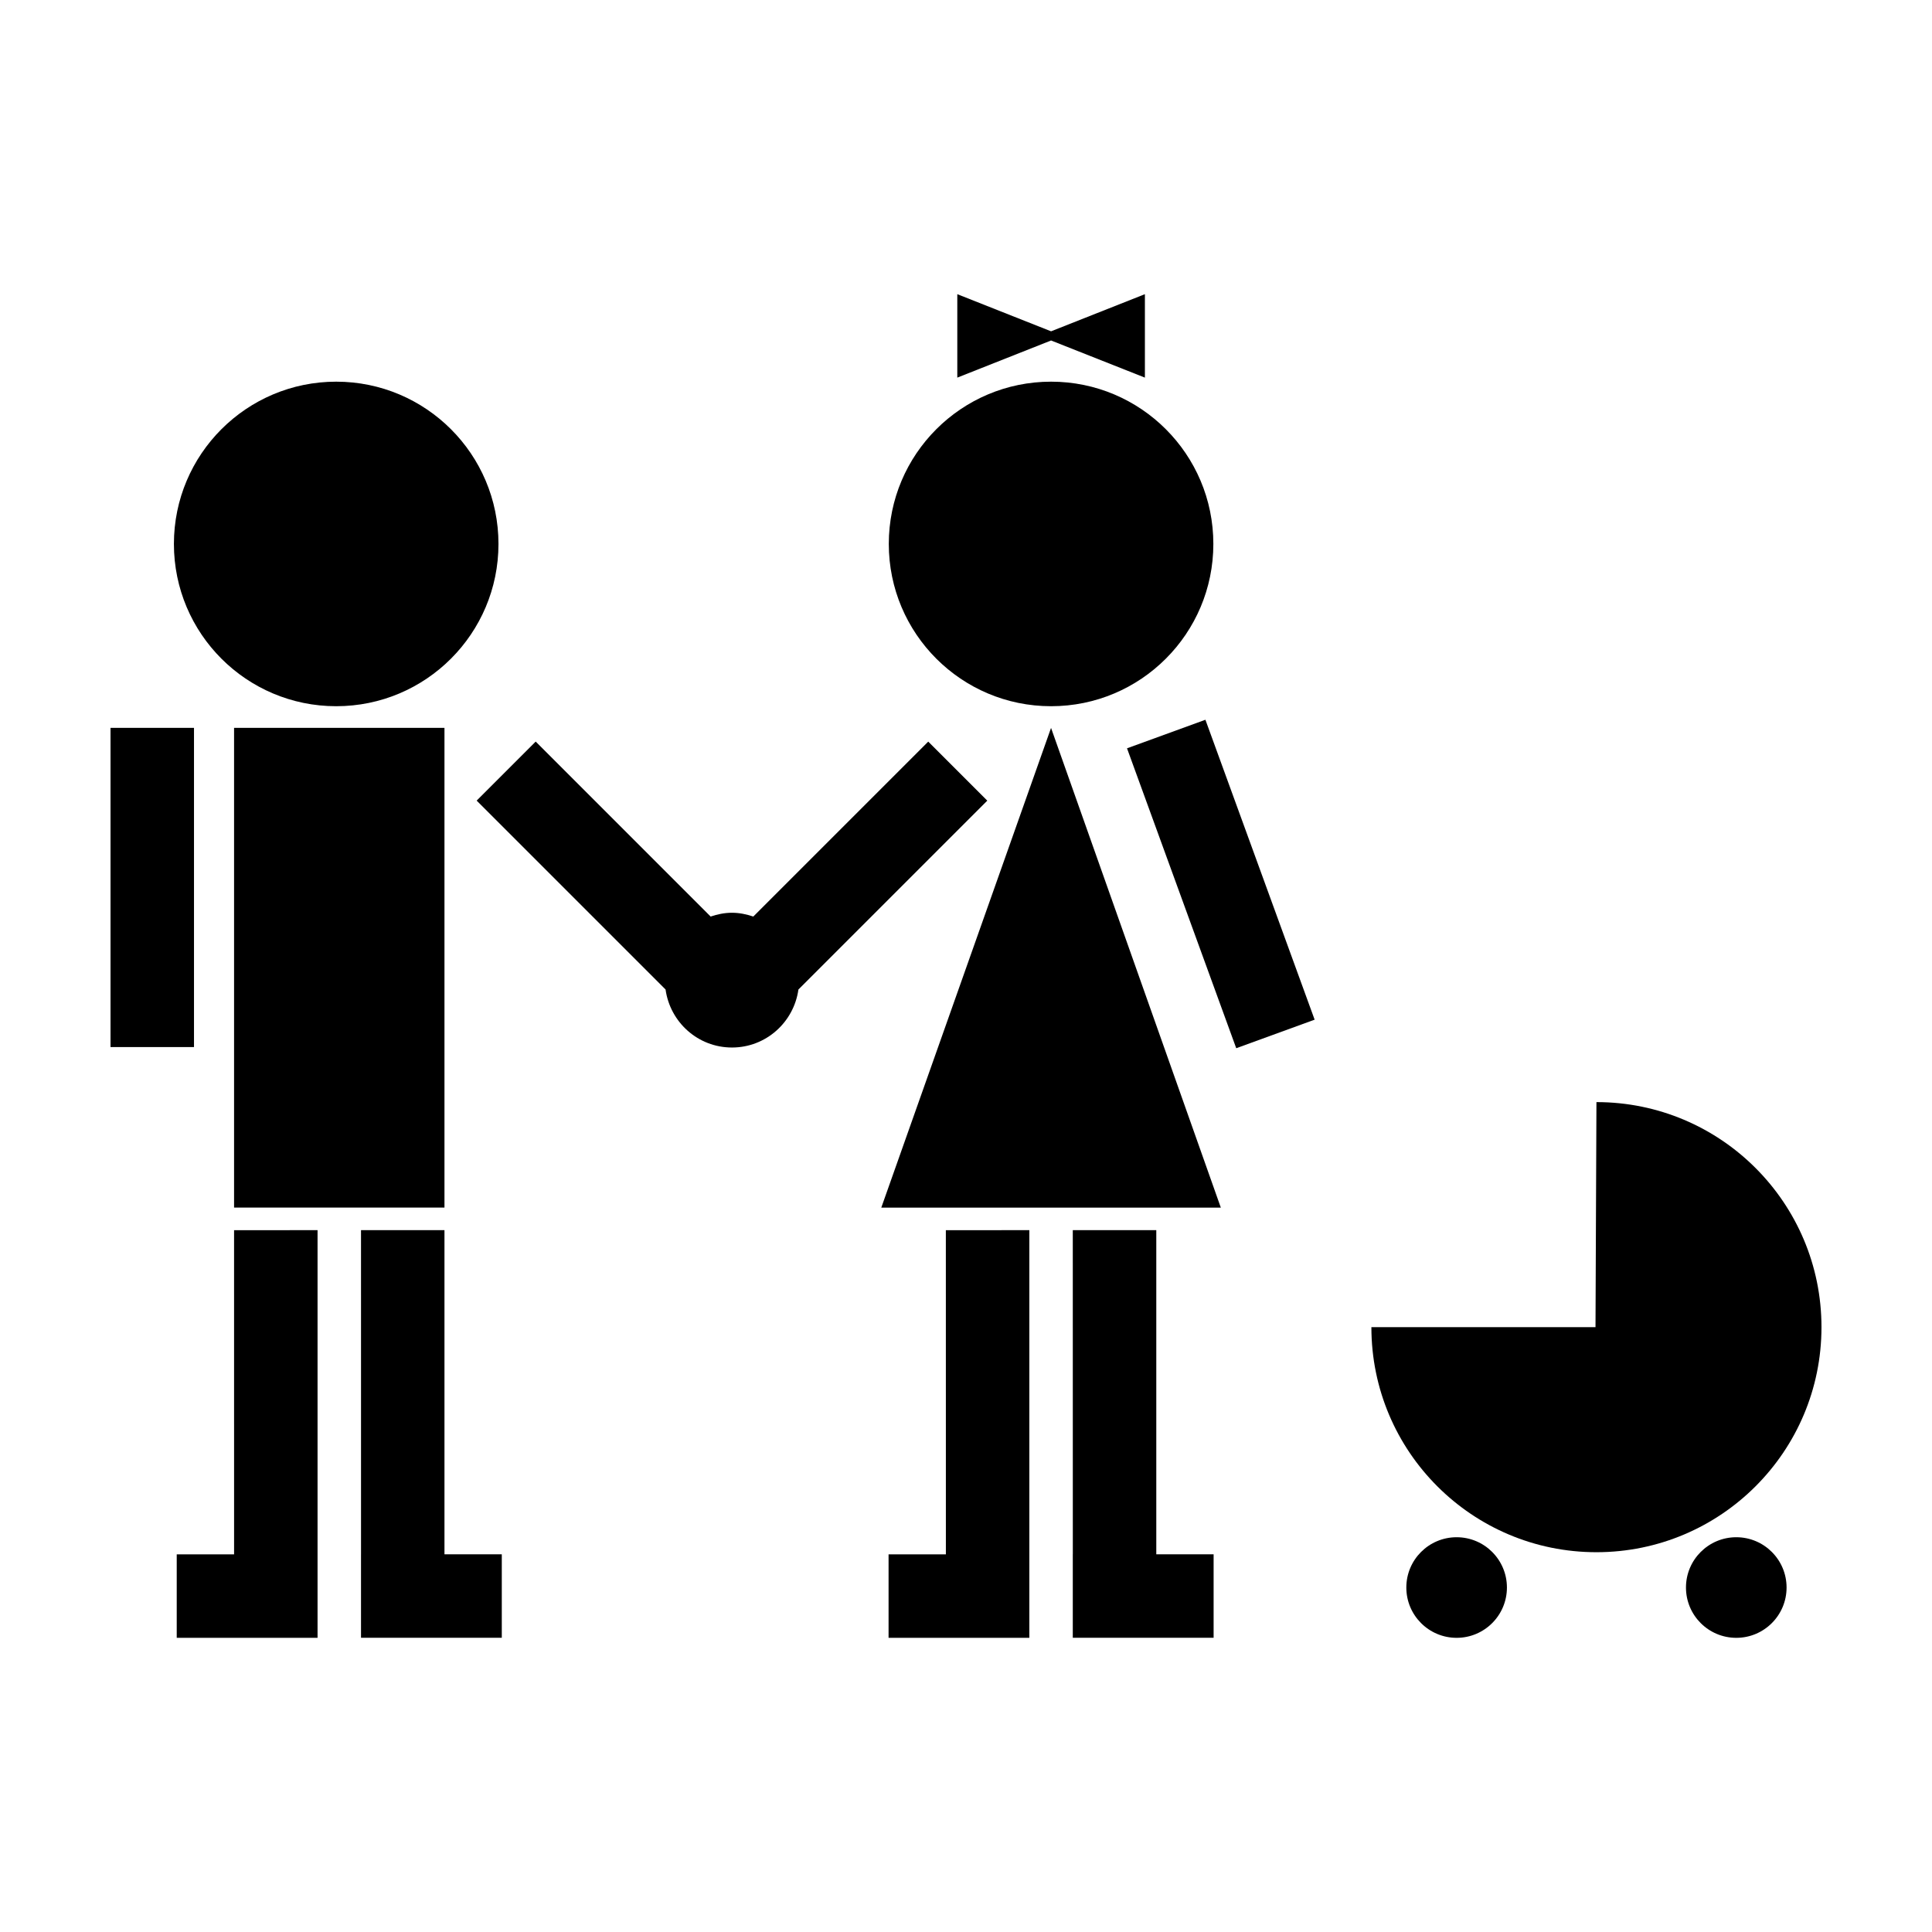 <?xml version="1.0" encoding="UTF-8"?>
<!-- Uploaded to: SVG Repo, www.svgrepo.com, Generator: SVG Repo Mixer Tools -->
<svg fill="#000000" width="800px" height="800px" version="1.1" viewBox="144 144 512 512" xmlns="http://www.w3.org/2000/svg">
 <g>
  <path d="m276.1 288.15c0 23.75-19.254 43.004-43.004 43.004-23.754 0-43.008-19.254-43.008-43.004s19.254-43.004 43.008-43.004c23.75 0 43.004 19.254 43.004 43.004"/>
  <path d="m465.55 288.15c0 23.75-19.254 43.004-43.004 43.004-23.754 0-43.008-19.254-43.008-43.004s19.254-43.004 43.008-43.004c23.75 0 43.004 19.254 43.004 43.004"/>
  <path d="m447.41 221.96v22.113l-24.863-9.84-24.852 9.84v-22.113l24.852 9.84z"/>
  <path d="m206.03 336.89h55.758v127.13h-55.758z"/>
  <path d="m377.55 464.03 44.988-127.13 44.992 127.13z"/>
  <path d="m173.29 336.89h22.121v84.594h-22.121z"/>
  <path d="m206.03 470.01 0.004 85.906h-15.199v22.121h37.32v-108.03z"/>
  <path d="m276.98 555.91h-15.191v-85.906h-22.117l0.004 85.906h-0.004v22.121h37.309z"/>
  <path d="m394.66 470.01 0.008 85.906h-15.188v22.121h37.305v-108.03z"/>
  <path d="m465.62 555.91h-15.191v-85.906h-22.129l0.008 85.906h-0.008v22.121h37.32z"/>
  <path d="m442.67 342.31 20.777-7.566 28.945 79.48-20.777 7.566z"/>
  <path d="m405.64 356.18-15.645-15.645-46.363 46.359c-1.785-0.598-3.668-1.004-5.656-1.004s-3.871 0.402-5.652 1.004l-46.359-46.367-15.645 15.645 50.062 50.059c1.215 8.672 8.586 15.371 17.598 15.371s16.391-6.699 17.609-15.371z"/>
  <path d="m626.71 495.71c0 32.945-26.703 59.641-59.637 59.641-32.938 0-59.641-26.695-59.641-59.641h59.391l0.25-59.641c32.938 0 59.637 26.707 59.637 59.641z"/>
  <path d="m543.35 564.71c0 7.363-5.969 13.332-13.328 13.332-7.363 0-13.332-5.969-13.332-13.332 0-7.359 5.969-13.328 13.332-13.328 7.359 0 13.328 5.969 13.328 13.328"/>
  <path d="m617.46 564.71c0 7.363-5.965 13.332-13.328 13.332-7.363 0-13.332-5.969-13.332-13.332 0-7.359 5.969-13.328 13.332-13.328 7.363 0 13.328 5.969 13.328 13.328"/>
 </g>
</svg>